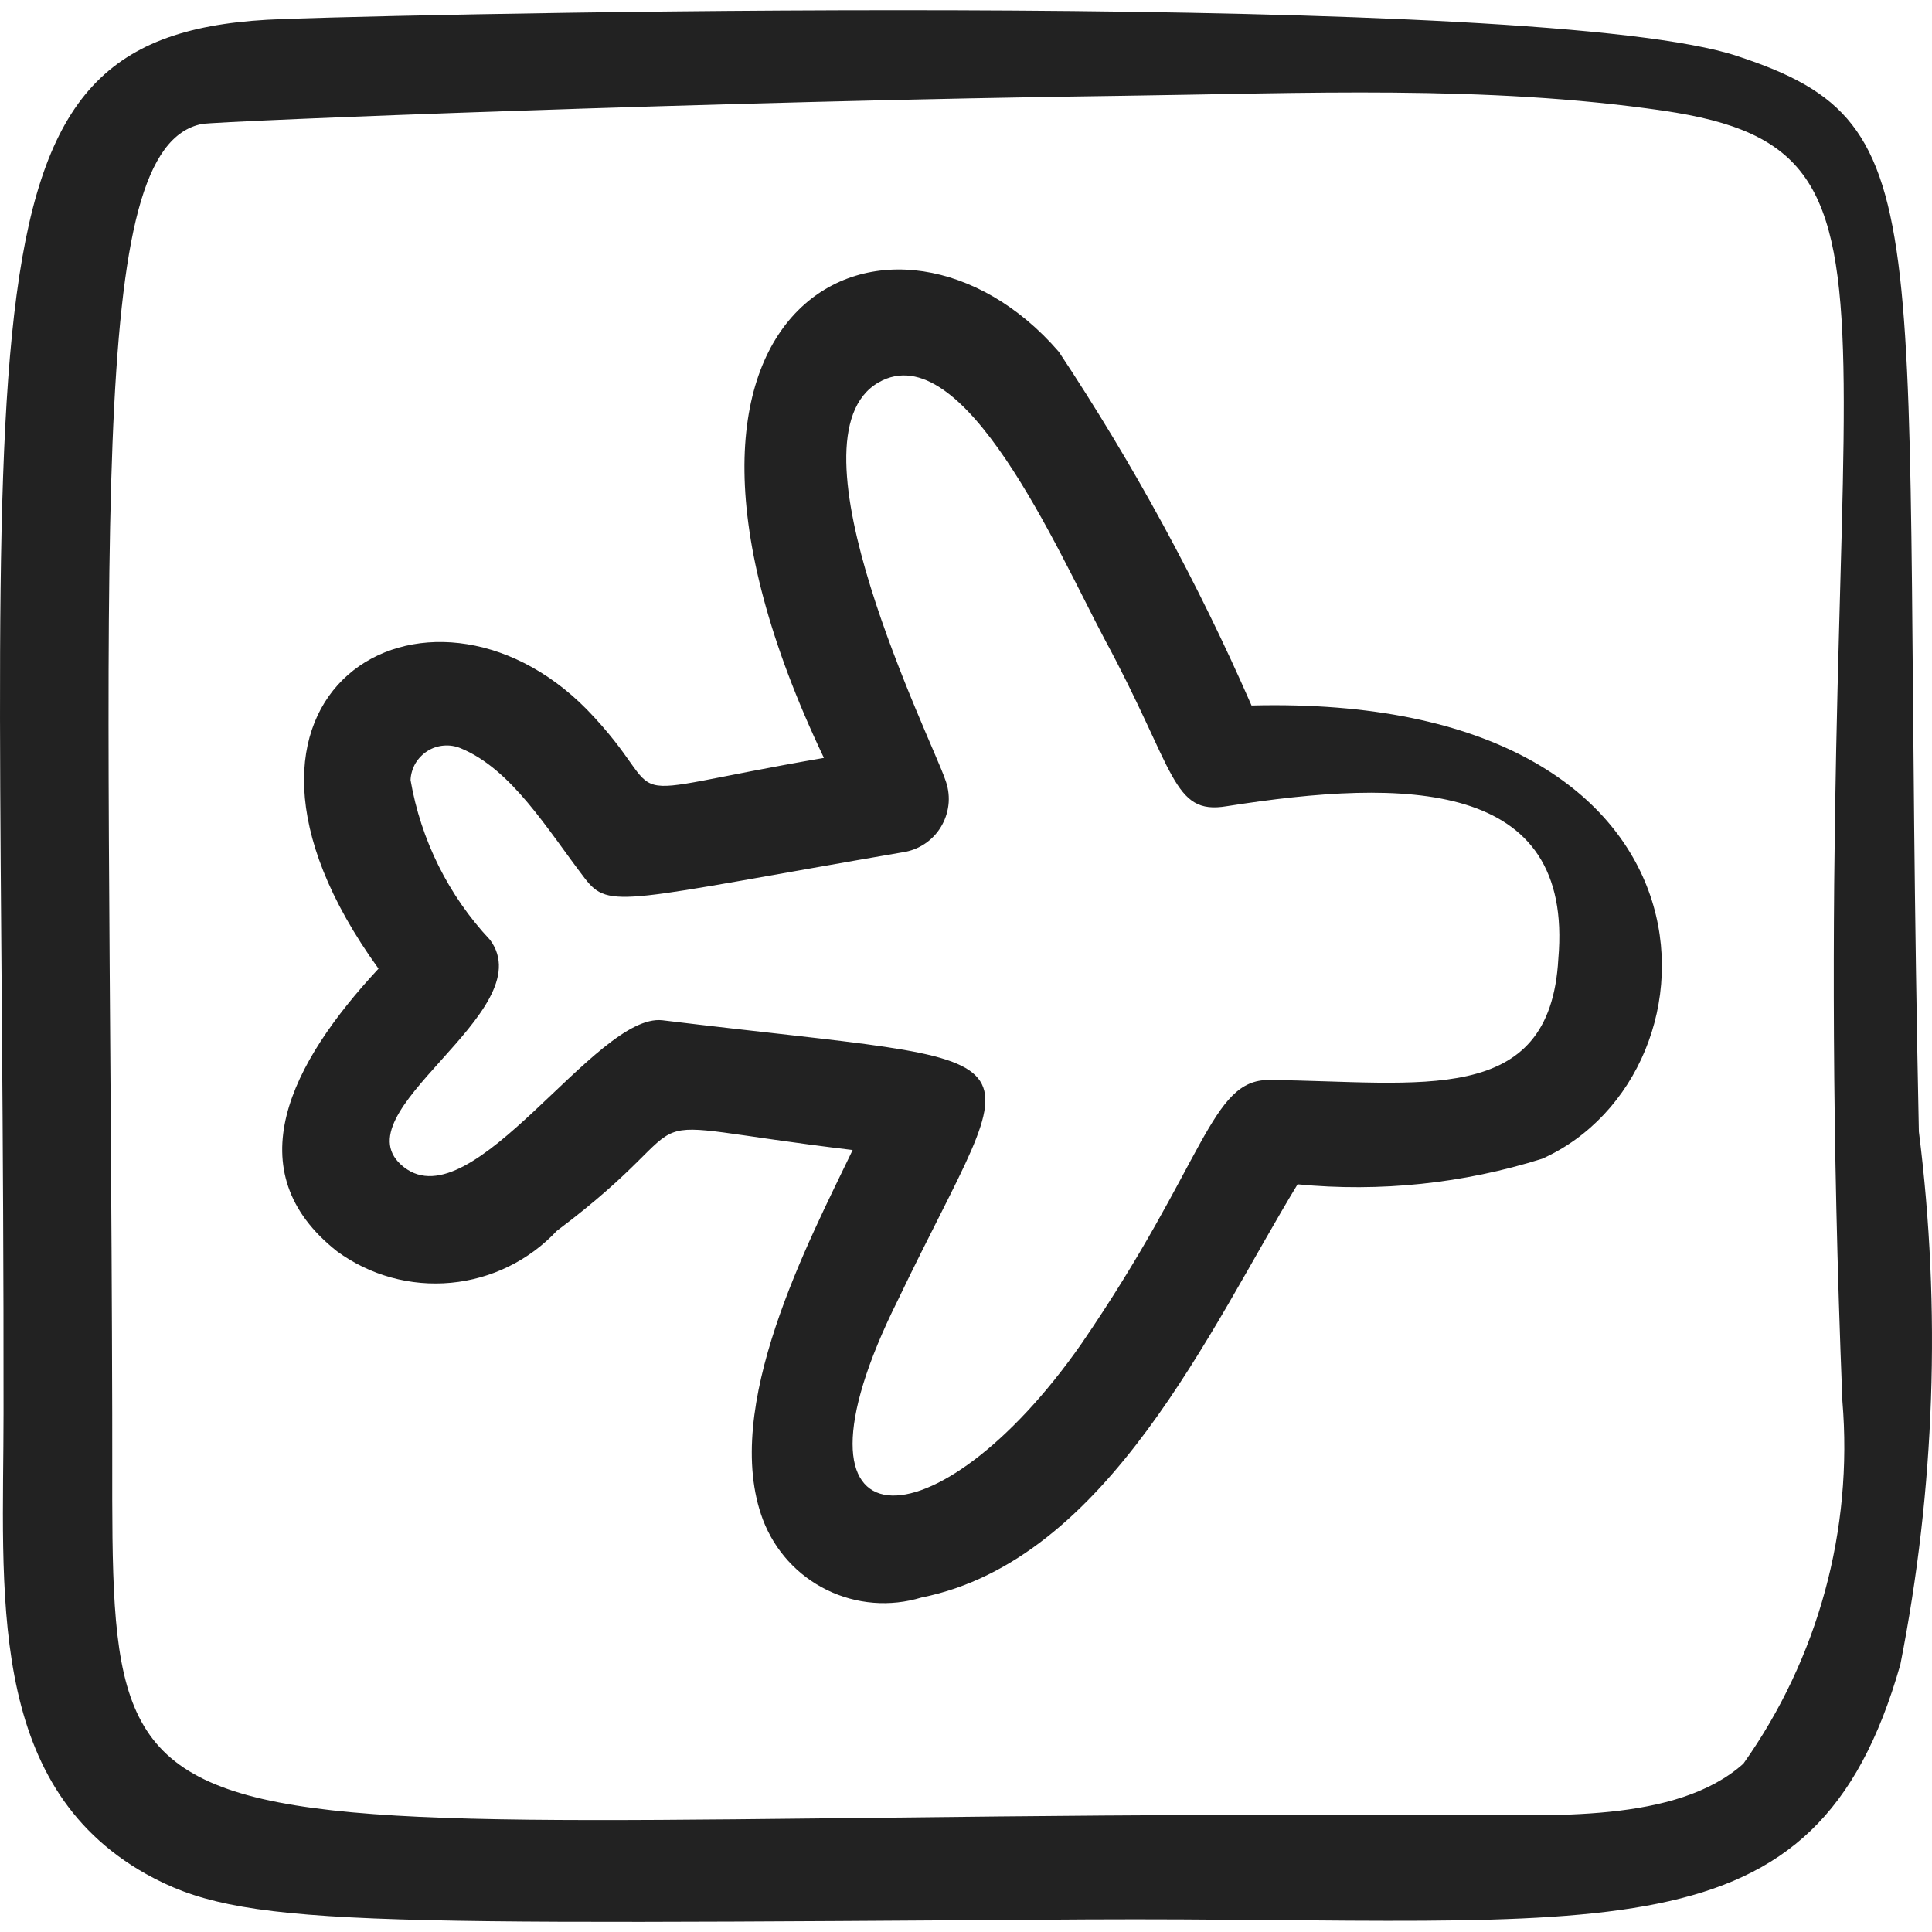 <svg width="24" height="24" viewBox="0 0 24 24" fill="none" xmlns="http://www.w3.org/2000/svg">
<g clip-path="url(#clip0_0_26)">
<path fill-rule="evenodd" clip-rule="evenodd" d="M3.511 0.237C-0.692 0.373 0.057 3.465 0.044 17.549C0.044 19.756 -0.184 22.153 1.81 23.277C2.998 23.942 4.294 23.903 13.507 23.844C20 23.811 22.543 24.409 23.607 20.677C24.037 18.497 24.115 16.261 23.837 14.057C23.597 2.677 24.201 1.558 21.583 0.697C19.166 -0.111 6.049 0.151 3.511 0.236V0.237ZM13.945 1.19C8.969 1.255 2.742 1.502 2.508 1.54C1.06 1.83 1.366 6.498 1.394 17.549C1.412 23.757 0.784 22.474 18.131 22.545C19.237 22.545 20.823 22.655 21.657 21.909C22.586 20.6 23.021 19.004 22.887 17.405C22.349 3.982 24.2 1.892 20.663 1.375C18.46 1.053 16.176 1.16 13.945 1.19Z" fill="#222222"/>
<path fill-rule="evenodd" clip-rule="evenodd" d="M10.235 9.415C7.375 9.908 8.451 10.011 7.289 8.812C5.32 6.816 2.213 8.589 4.702 12.033C3.609 13.208 2.921 14.548 4.189 15.546C4.597 15.844 5.099 15.982 5.602 15.935C6.104 15.888 6.572 15.659 6.917 15.29C8.97 13.75 7.479 13.912 10.592 14.286C10.05 15.416 8.952 17.484 9.478 18.88C9.623 19.26 9.906 19.572 10.272 19.751C10.637 19.93 11.057 19.964 11.446 19.845C13.768 19.38 15.039 16.485 16.119 14.712C17.143 14.811 18.177 14.703 19.158 14.394C21.513 13.337 21.585 8.61 15.547 8.764C14.878 7.233 14.077 5.762 13.153 4.37C11.161 2.063 7.479 3.626 10.235 9.415ZM15.239 10.015C14.559 10.129 14.605 9.572 13.719 7.935C13.139 6.839 11.967 4.149 10.915 4.75C9.711 5.44 11.577 9.195 11.741 9.682C11.776 9.773 11.791 9.87 11.785 9.967C11.778 10.065 11.751 10.159 11.704 10.245C11.658 10.331 11.593 10.405 11.515 10.463C11.437 10.521 11.347 10.561 11.251 10.581C7.735 11.186 7.568 11.309 7.263 10.909C6.801 10.306 6.357 9.556 5.723 9.295C5.656 9.267 5.584 9.256 5.512 9.262C5.439 9.268 5.37 9.291 5.309 9.33C5.248 9.369 5.197 9.422 5.16 9.484C5.124 9.547 5.103 9.618 5.1 9.69C5.228 10.434 5.571 11.125 6.088 11.676C6.75 12.572 4.158 13.829 5.018 14.499C5.878 15.169 7.399 12.582 8.228 12.674C13.191 13.28 12.745 12.826 11.153 16.152C9.575 19.319 11.639 19.265 13.435 16.691C14.975 14.445 15.036 13.411 15.765 13.416C17.646 13.434 19.255 13.766 19.358 11.912C19.553 9.677 17.458 9.666 15.239 10.015Z" fill="#222222"/>
</g>
<defs>
<clipPath id="clip0_0_26">
<rect width="24" height="24" fill="white"/>
</clipPath>
</defs>
</svg>
